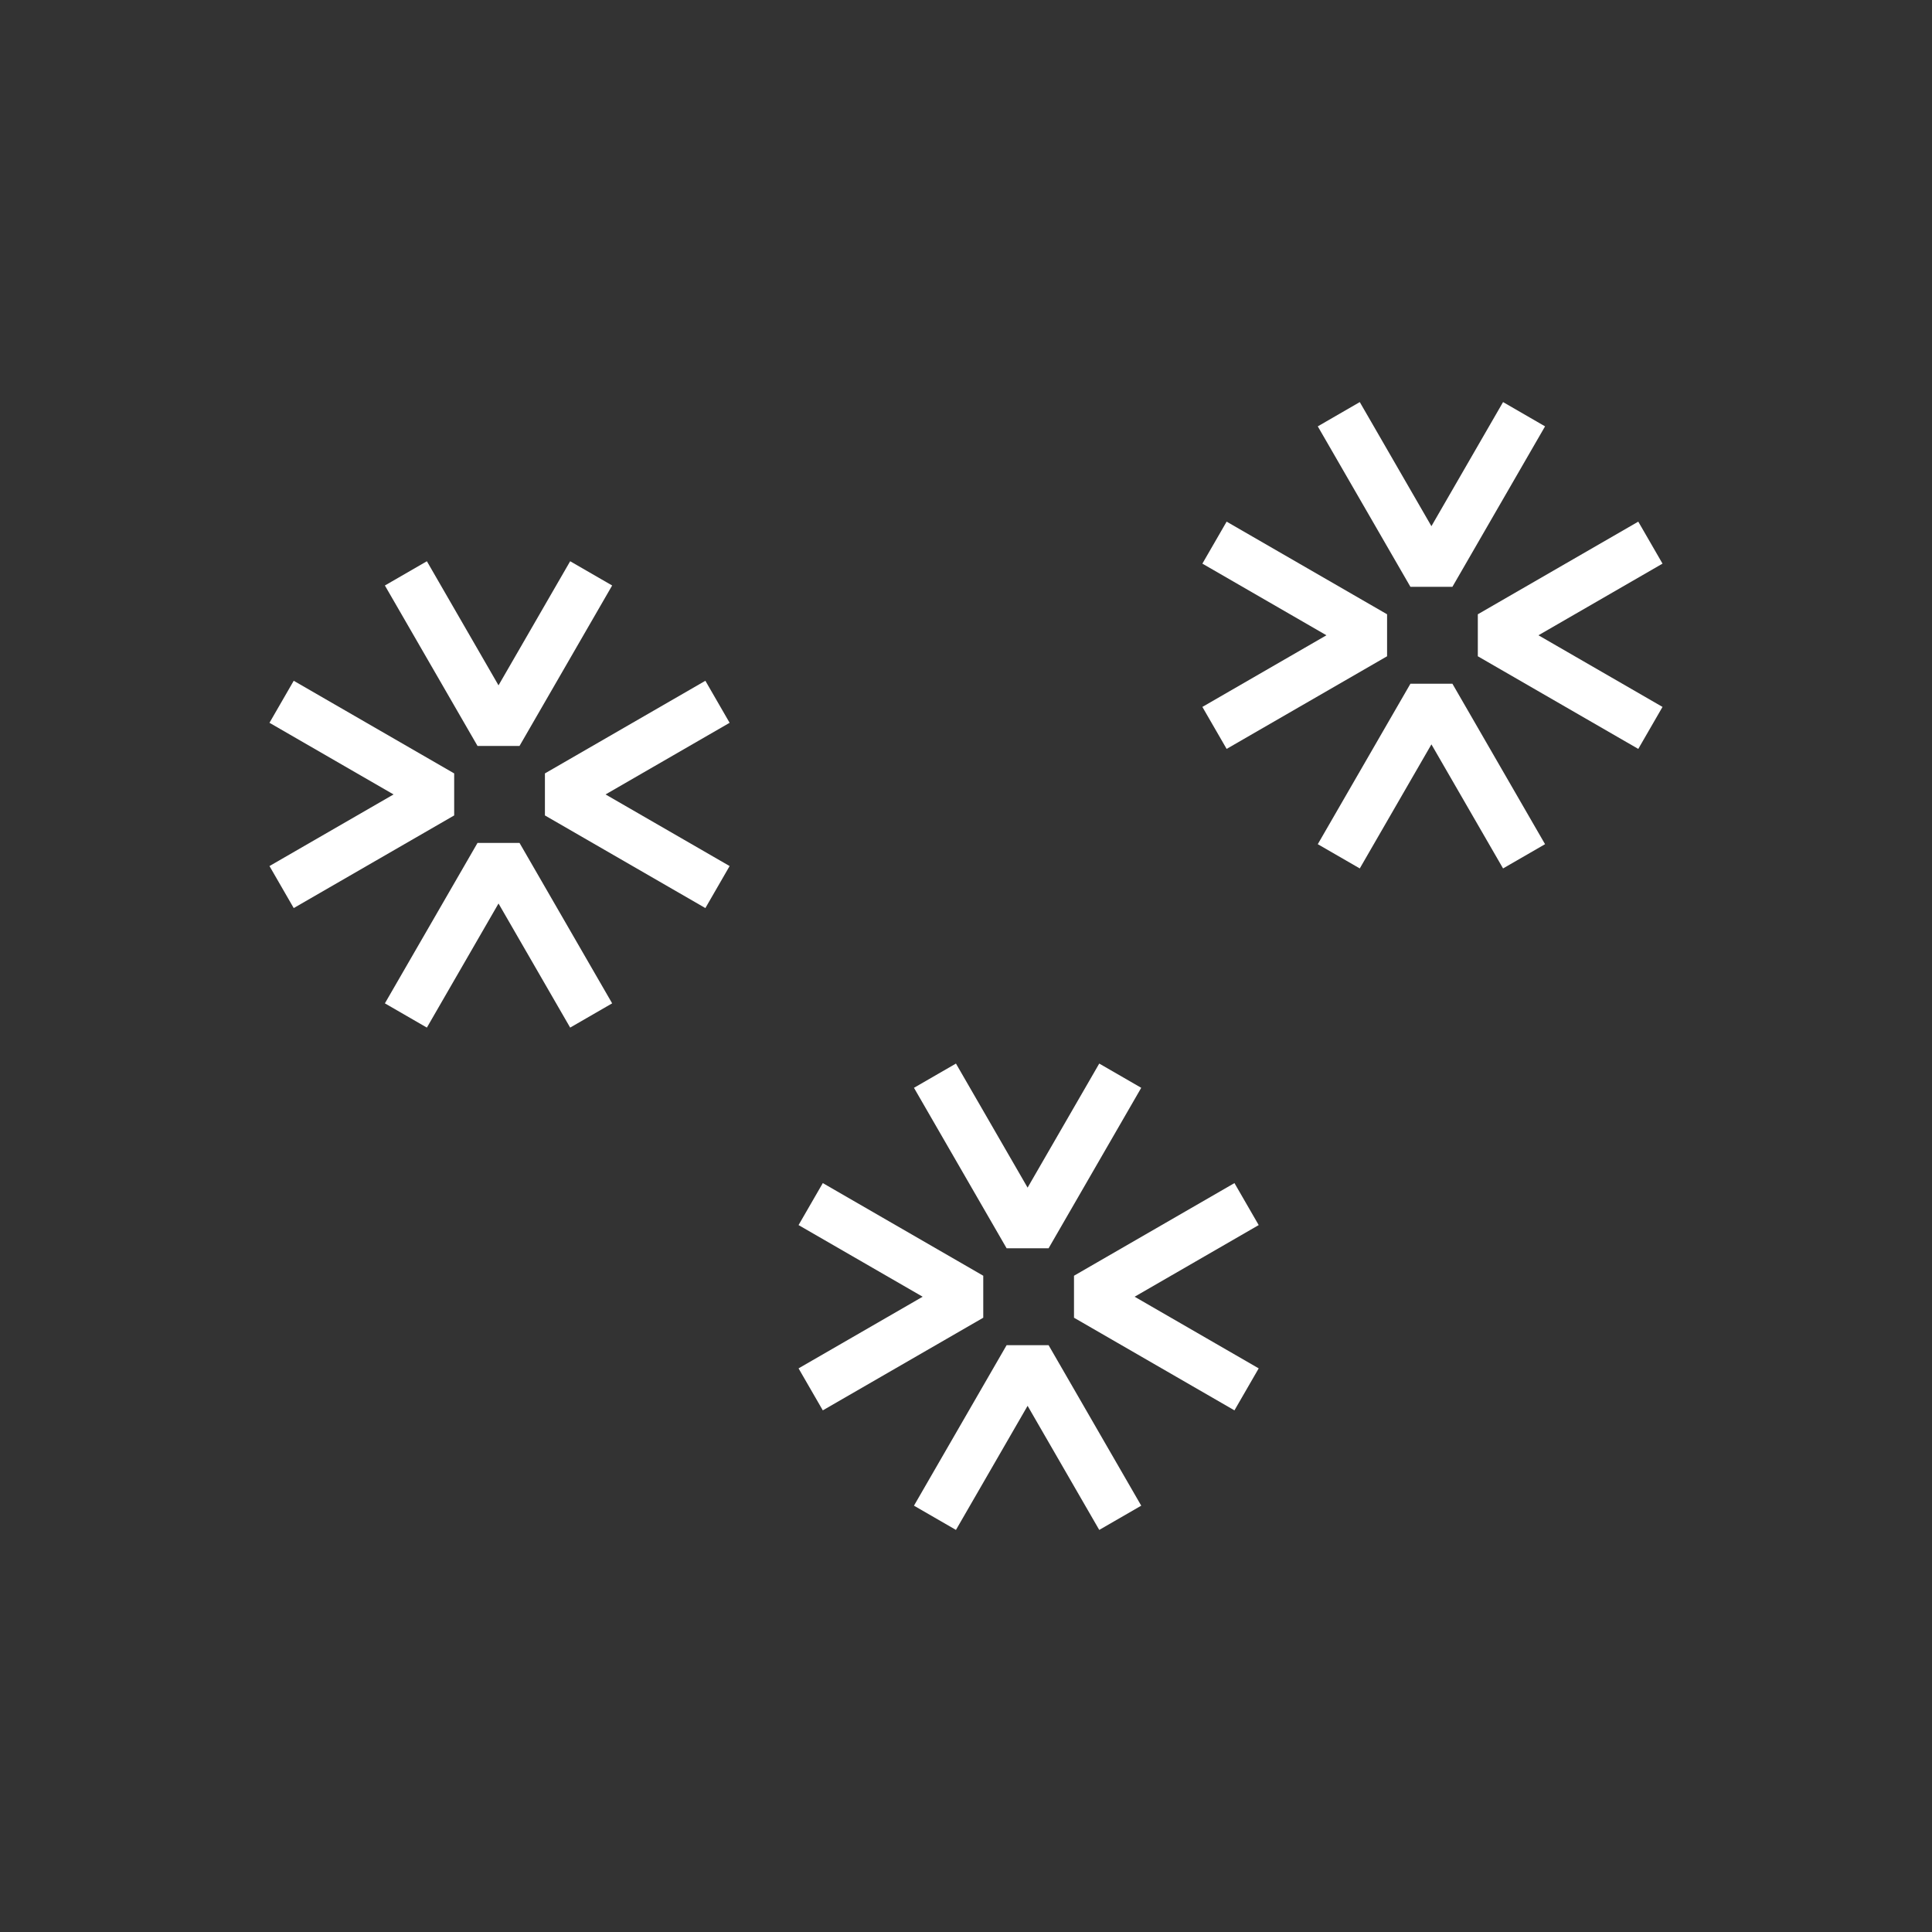 <svg id="Layer_1" data-name="Layer 1" xmlns="http://www.w3.org/2000/svg" viewBox="0 0 600 600"><rect x="0" y="0" width="600" height="600" fill="#333333" stroke="none"/><defs><style>.cls-1{fill:#fff;}</style></defs><title>svg_snijeg</title><polygon class="cls-1" points="177.07 319.13 154.82 280.59 132.57 319.13 119.53 311.6 148.3 261.77 161.34 261.77 190.11 311.6 177.07 319.13"/><polygon class="cls-1" points="161.34 231.66 148.3 231.66 119.53 181.83 132.57 174.3 154.82 212.84 177.07 174.3 190.11 181.83 161.34 231.66"/><polygon class="cls-1" points="91.22 282.01 83.69 268.96 122.22 246.72 83.69 224.47 91.22 211.42 141.05 240.19 141.05 253.24 91.22 282.01"/><polygon class="cls-1" points="219.06 282.01 169.23 253.24 169.23 240.19 219.06 211.42 226.59 224.47 188.06 246.72 226.59 268.96 219.06 282.01"/><polygon class="cls-1" points="296.88 475.13 283.84 467.6 312.61 417.76 325.65 417.76 354.42 467.6 341.38 475.13 319.13 436.59 296.88 475.13"/><polygon class="cls-1" points="325.65 387.66 312.61 387.66 283.84 337.83 296.88 330.3 319.13 368.83 341.38 330.3 354.42 337.83 325.65 387.66"/><polygon class="cls-1" points="255.53 438 248 424.96 286.54 402.71 248 380.46 255.53 367.42 305.36 396.19 305.36 409.23 255.53 438"/><polygon class="cls-1" points="383.37 438 333.54 409.23 333.54 396.19 383.37 367.42 390.9 380.46 352.37 402.71 390.9 424.96 383.37 438"/><polygon class="cls-1" points="422.29 269.7 409.25 262.17 438.02 212.34 451.06 212.34 479.83 262.17 466.79 269.7 444.54 231.17 422.29 269.7"/><polygon class="cls-1" points="438.02 182.24 409.25 132.41 422.29 124.87 444.54 163.41 466.79 124.87 479.83 132.41 451.06 182.24 438.02 182.24"/><polygon class="cls-1" points="380.94 232.58 373.41 219.54 411.94 197.29 373.41 175.04 380.94 162 430.77 190.77 430.77 203.81 380.94 232.58"/><polygon class="cls-1" points="508.78 232.58 458.95 203.81 458.95 190.77 508.78 162 516.31 175.04 477.78 197.29 516.31 219.54 508.78 232.58"/></svg>